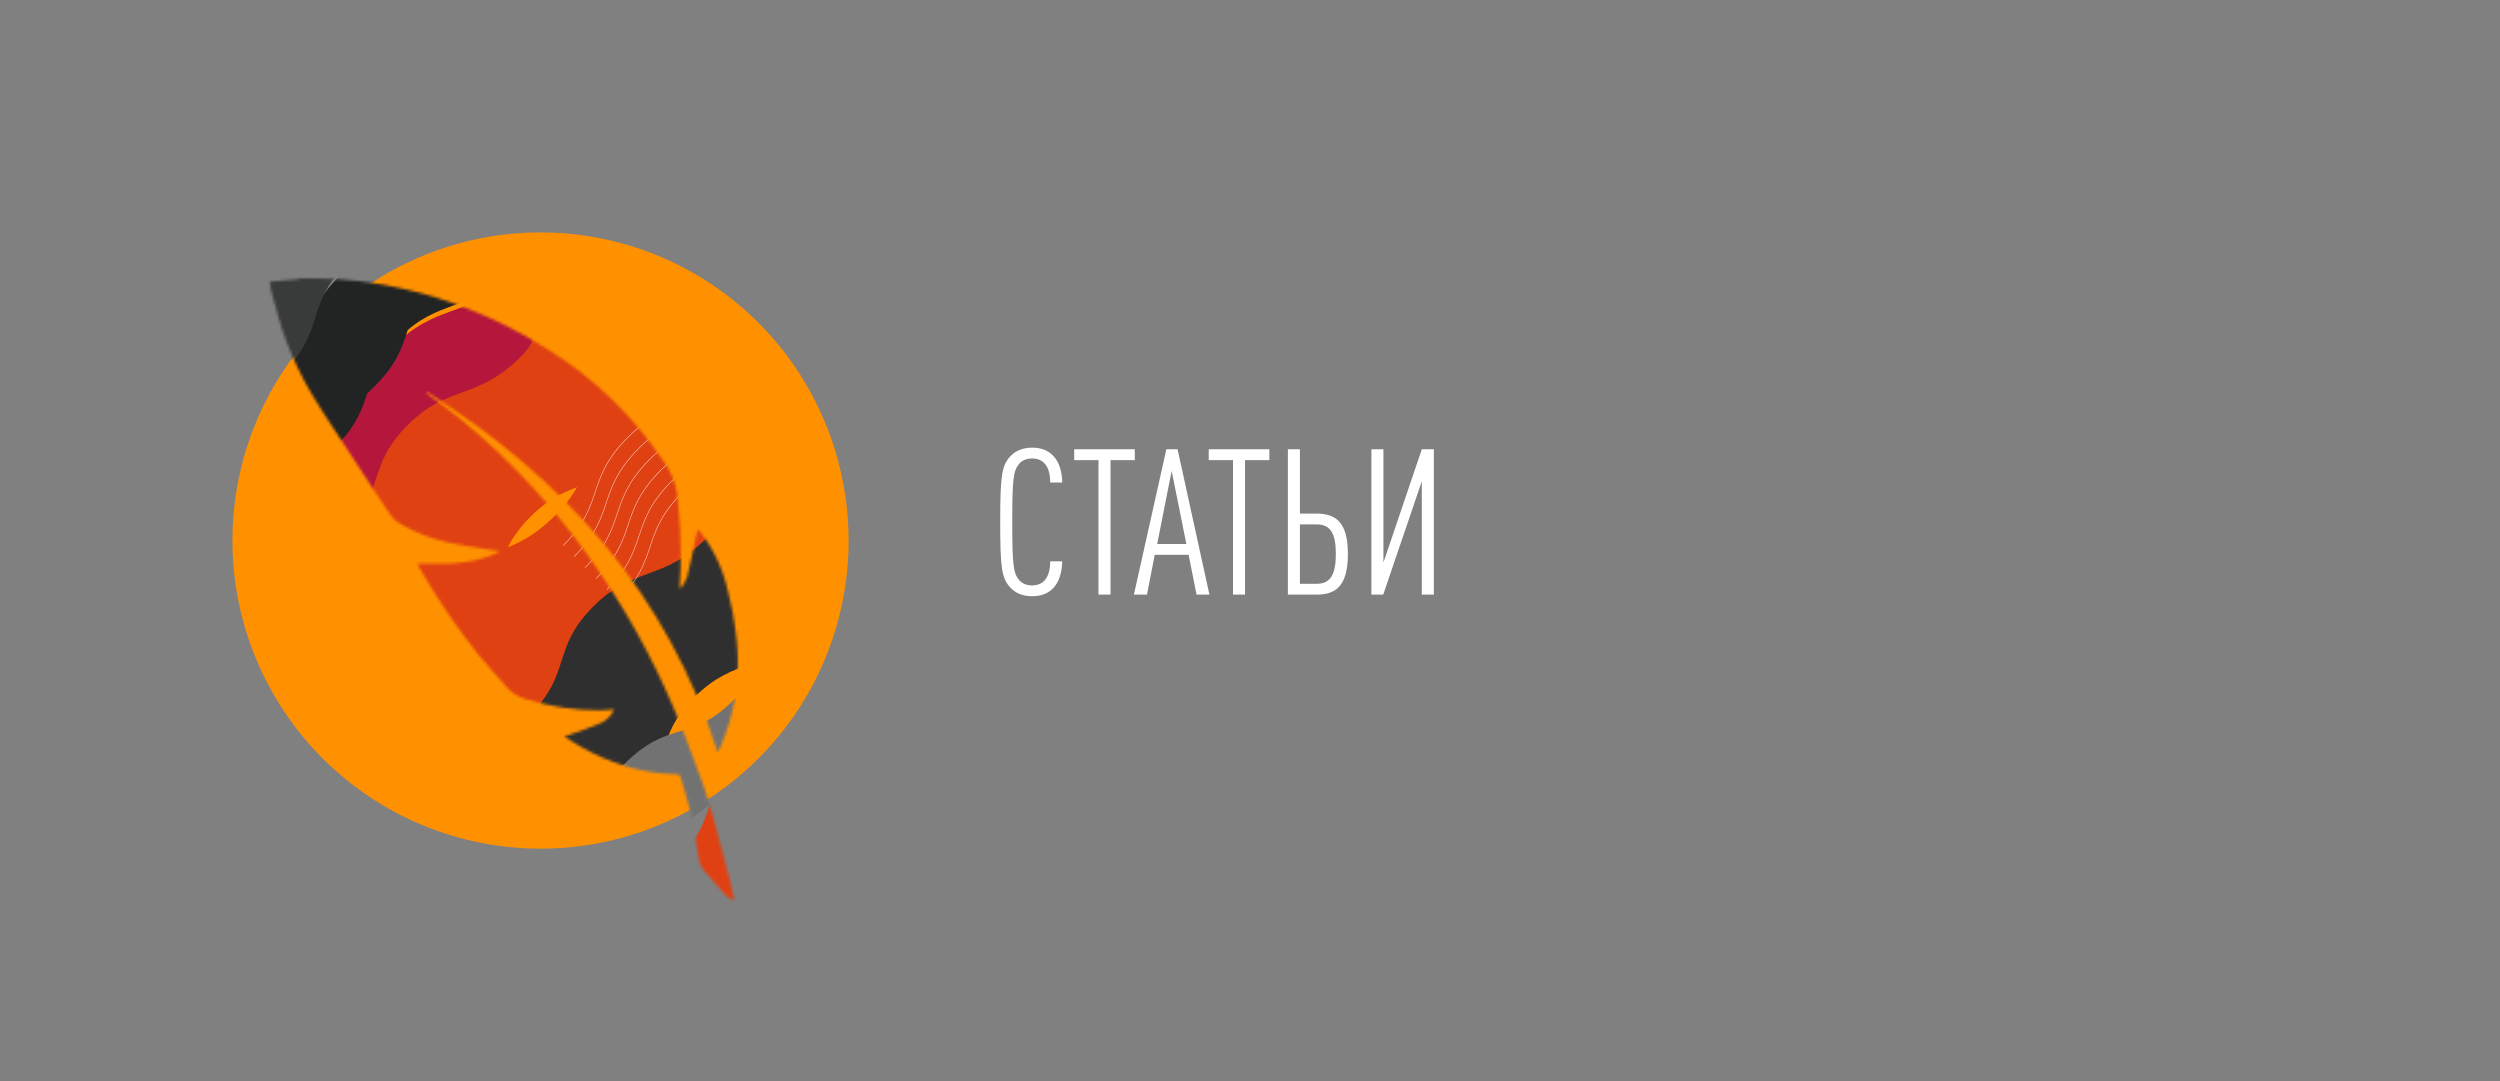 <?xml version="1.0" encoding="UTF-8"?> <svg xmlns="http://www.w3.org/2000/svg" width="925" height="400" viewBox="0 0 925 400" fill="none"><rect x="0" y="0" width="925" height="400" fill="#808080" stroke="none"/> <path d="M314 200.012C314 214.983 311.052 229.808 305.324 243.639C299.596 257.47 291.2 270.037 280.616 280.622C270.032 291.208 257.467 299.603 243.639 305.33C229.811 311.057 214.991 314.003 200.025 314C185.055 314.006 170.231 311.063 156.399 305.338C142.567 299.613 129.997 291.218 119.409 280.633C108.82 270.048 100.42 257.48 94.688 243.647C88.955 229.814 86.003 214.987 86 200.012C86 185.038 88.949 170.21 94.678 156.376C100.408 142.542 108.805 129.972 119.391 119.385C129.978 108.797 142.545 100.4 156.376 94.672C170.207 88.943 185.03 85.997 200 86C230.228 86 259.218 98.012 280.593 119.393C301.967 140.775 313.975 169.774 313.975 200.012" fill="#FF9100"></path> <mask id="mask0_22_1630" style="mask-type:luminance" maskUnits="userSpaceOnUse" x="99" y="103" width="174" height="230"> <path d="M110.481 103.331C107.168 103.497 103.491 103.928 99.847 104.259C99.963 105.438 100.14 106.61 100.377 107.77C102.232 114.098 103.69 120.59 106.141 126.719C108.584 133.11 111.542 139.292 114.986 145.204C120.187 153.982 126.051 162.363 131.55 170.91C135.923 177.536 140.196 184.393 144.801 191.018C145.782 192.288 147.04 193.319 148.478 194.033C153.804 197.077 159.554 199.31 165.538 200.658C170.375 201.718 175.476 202.414 180.246 203.242L184.785 203.904C184.476 204.187 184.143 204.441 183.791 204.666C177.202 207.506 170.056 208.82 162.888 208.509H154.308C155.633 210.795 156.793 212.849 158.018 214.869C163.676 224.306 169.95 233.358 176.801 241.967C180.544 246.506 184.487 250.912 188.396 255.218C190.524 257.145 193.134 258.462 195.949 259.028C204.321 261.586 213.033 262.86 221.788 262.804C223.543 262.804 225.1 262.605 227.22 262.473C226.728 263.644 226.01 264.706 225.106 265.599C224.202 266.492 223.13 267.197 221.953 267.674C218.64 269.164 214.963 270.291 211.452 271.616L208.769 272.577C211.088 274.001 213.009 275.194 214.997 276.353C220.448 279.459 226.239 281.926 232.256 283.707C238.006 285.397 243.954 286.322 249.945 286.457C251.072 286.457 251.635 286.821 251.933 287.815C253.357 292.95 255.047 298.051 256.173 303.252C257.3 308.453 257.73 313.72 258.724 318.921C259.188 320.32 259.957 321.599 260.977 322.664C263.428 325.602 265.946 328.484 268.53 331.31C269.33 331.994 270.222 332.563 271.18 333L271.61 332.602C271.047 330.085 270.517 327.6 269.888 325.083C267.867 317.364 265.846 309.646 263.759 301.894C263.13 299.509 262.269 297.157 261.573 294.805C261.242 293.712 260.877 292.651 260.546 291.492C260.215 290.333 260.049 289.968 259.751 289.206C256.007 279.268 252.529 269.33 248.355 259.856C240.641 242.072 231.187 225.094 220.131 209.172C209.427 193.721 197.136 179.432 183.46 166.537C175.647 159.161 167.334 152.331 158.581 146.098L157.753 145.436L158.118 145.104C208.934 177.237 246.997 219.772 265.581 278.473C274.824 258.829 274.525 238.953 269.358 218.845C267.575 210.624 263.938 202.919 258.724 196.318H258.028C257.763 197.61 257.432 198.902 257.167 200.227C256.206 204.633 255.378 209.139 254.252 213.478C253.679 214.944 252.91 216.326 251.966 217.586L251.502 217.354C251.502 214.936 251.8 212.518 251.834 210.066C252.071 200.669 251.595 191.267 250.409 181.941C249.621 177.678 247.839 173.661 245.208 170.214C234.235 153.892 219.945 140.065 203.269 129.634C194.131 123.768 184.459 118.776 174.383 114.727C166.45 111.514 158.275 108.933 149.935 107.008C138.915 104.405 127.635 103.061 116.311 103C114.423 103 112.502 103 110.614 103" fill="white"></path> </mask> <g mask="url(#mask0_22_1630)"> <path d="M14.976 258.166C31.54 241.603 41.677 248.56 56.683 233.553C72.518 217.685 64.004 209.47 80.568 192.873C97.131 176.277 105.115 185.122 120.949 169.287C136.784 153.452 128.668 144.972 145.165 128.475C161.662 111.977 172.13 118.106 187.104 103.099C202.972 87.364 194.425 79.281 210.988 62.718C227.552 46.154 235.502 54.966 251.37 39.098C267.238 23.23 259.585 14.75 288.34 -15.627L310.8 6.833C282.046 37.21 289.698 45.724 273.83 61.558C257.962 77.393 249.581 69.045 233.448 85.178C217.316 101.31 225.399 109.99 209.564 125.857C194.557 140.831 184.089 134.702 167.592 151.2C151.095 167.697 159.244 176.144 143.409 192.012C127.575 207.88 119.16 199.465 103.028 215.631C86.895 231.797 94.978 240.443 79.11 256.278C64.137 271.285 54 264.328 37.403 280.891L14.976 258.166Z" fill="#B5163C"></path> <mask id="mask1_22_1630" style="mask-type:luminance" maskUnits="userSpaceOnUse" x="146" y="154" width="284" height="283"> <path d="M429.195 154.71H146.358V436.554H429.195V154.71Z" fill="white"></path> </mask> <g mask="url(#mask1_22_1630)"> <path d="M146.358 414.094C162.921 397.531 173.058 404.487 188.065 389.481C203.899 373.646 195.386 365.398 211.949 348.834C228.513 332.271 236.496 341.082 252.331 325.215C268.165 309.347 260.016 300.9 276.546 284.402C293.077 267.905 303.512 274.034 318.485 259.06C334.353 243.192 325.806 234.944 342.403 218.38C358.999 201.817 366.917 210.629 382.784 194.761C398.652 178.893 391 170.413 406.702 154.71L429.195 177.17C413.46 192.906 421.112 201.386 405.245 217.254C389.377 233.122 380.996 224.708 364.863 240.84C348.73 256.973 356.813 265.686 340.978 281.52C325.972 296.527 315.504 290.365 299.007 306.862C282.509 323.36 290.659 331.84 274.824 347.675C258.989 363.509 250.575 355.161 234.409 371.294C218.243 387.427 226.392 396.106 210.525 411.974C195.551 426.947 185.415 419.991 168.818 436.554L146.358 414.094Z" fill="#E4CE86"></path> </g> <mask id="mask2_22_1630" style="mask-type:luminance" maskUnits="userSpaceOnUse" x="-156" y="73" width="284" height="282"> <path d="M127.111 73.021H-155.726V354.865H127.111V73.021Z" fill="white"></path> </mask> <g mask="url(#mask2_22_1630)"> <path d="M127.078 95.481C110.514 112.045 100.378 105.121 85.404 120.094C69.536 135.962 78.05 144.178 61.486 160.774C44.923 177.371 36.973 168.526 21.105 184.394C5.237 200.261 13.419 208.676 -3.078 225.173C-19.575 241.67 -30.076 235.542 -45.05 250.548C-60.917 266.383 -52.371 274.631 -68.934 291.195C-85.498 307.758 -93.481 298.98 -109.349 314.814C-125.217 330.649 -117.565 339.163 -133.267 354.898L-155.726 332.405C-140.024 316.702 -147.644 308.189 -131.809 292.354C-115.974 276.52 -107.56 284.868 -91.427 268.735C-75.295 252.602 -83.377 243.923 -67.509 228.055C-52.536 213.082 -42.068 219.21 -25.571 202.713C-9.074 186.216 -17.223 177.768 -1.355 161.901C14.513 146.033 22.86 154.447 39.026 138.314C55.192 122.181 47.076 113.469 62.911 97.634C77.917 82.628 88.054 89.584 104.618 73.021L127.078 95.481Z" fill="#4F4F4F"></path> </g> <path d="M144.734 406.972C161.298 390.408 171.435 397.365 186.408 382.359C202.276 366.491 193.729 358.275 210.326 341.679C226.922 325.082 234.84 333.927 250.707 318.059C266.575 302.191 258.393 293.777 274.89 277.28C291.387 260.783 301.889 266.911 316.862 251.905C332.73 236.07 324.183 227.822 340.746 211.258C357.31 194.695 365.293 203.473 381.161 187.639C397.029 171.804 389.377 163.29 418.131 132.913L440.591 155.373C411.837 185.75 419.456 194.264 403.621 210.099C387.787 225.933 379.372 217.585 363.24 233.718C347.107 249.851 355.19 258.53 339.322 274.398C324.348 289.371 313.88 283.243 297.383 299.74C280.886 316.237 289.035 324.685 273.168 340.552C257.3 356.42 248.919 348.006 232.786 364.172C216.653 380.338 224.736 388.984 208.901 404.819C193.895 419.825 183.758 412.868 167.195 429.432L144.734 406.972Z" fill="#E04112"></path> <path d="M370.925 71.794C341.31 100.316 331.173 93.36 316.199 108.234C300.332 124.101 308.878 132.35 292.282 148.913C275.685 165.477 267.768 156.665 251.9 172.533C236.032 188.401 244.215 196.815 227.717 213.345C211.22 229.876 200.752 223.681 185.746 238.687C169.911 254.555 178.424 262.771 161.861 279.367C145.298 295.964 137.314 287.119 121.479 302.953C105.645 318.788 113.264 327.335 97.529 343.037L75.069 320.544C90.771 304.842 83.152 296.361 98.986 280.493C114.821 264.626 123.235 273.04 139.401 256.874C155.567 240.708 147.418 232.062 163.285 216.227C178.259 201.221 188.727 207.382 205.257 190.852C221.788 174.322 213.572 165.908 229.44 150.073C245.308 134.238 253.689 142.586 269.822 126.453C285.954 110.321 277.871 101.641 293.739 85.774C308.713 70.767 318.849 77.757 348.465 49.334L370.925 71.794Z" fill="#E04112"></path> <path d="M381.525 24.291C351.711 52.813 341.773 45.857 326.767 60.731C310.899 76.565 319.446 84.814 302.882 101.41C286.319 118.007 278.335 109.162 262.501 124.997C246.666 140.831 254.782 149.312 238.285 165.809C221.788 182.306 211.32 176.178 196.313 191.151C180.478 207.019 188.992 215.268 172.429 231.831C155.865 248.395 147.915 239.583 132.047 255.451C116.179 271.318 123.831 279.799 108.096 295.501L73.478 263.699C89.214 247.997 81.561 239.516 97.429 223.649C113.297 207.781 121.678 216.195 137.811 200.029C153.944 183.863 145.861 175.217 161.695 159.383C176.702 144.376 187.17 150.538 203.667 134.007C220.164 117.477 212.015 109.063 227.85 93.228C243.685 77.394 252.099 85.742 268.265 69.609C284.431 53.476 276.281 44.797 292.149 28.929C307.156 13.922 317.259 20.912 346.908 -7.511L381.525 24.291Z" fill="#E04112"></path> <g style="mix-blend-mode:multiply"> <mask id="mask3_22_1630" style="mask-type:luminance" maskUnits="userSpaceOnUse" x="79" y="90" width="297" height="294"> <path d="M375.43 90.047H79.574V383.849H375.43V90.047Z" fill="white"></path> </mask> <g mask="url(#mask3_22_1630)"> <path d="M375.43 112.408C345.815 140.931 335.678 133.974 320.705 148.848C304.837 164.716 313.384 172.964 296.787 189.528C280.19 206.091 272.273 197.279 256.405 213.147C240.538 229.015 248.72 237.462 232.223 253.96C215.725 270.457 205.257 264.328 190.251 279.302C174.383 295.169 182.93 303.385 166.366 319.981C149.803 336.578 141.819 327.733 125.985 343.601C110.15 359.469 117.736 367.949 102.034 383.651L79.574 361.191C95.276 345.456 87.657 336.975 103.491 321.108C119.326 305.24 127.74 313.654 143.873 297.488C160.006 281.322 151.923 272.676 167.791 256.842C182.764 241.835 193.232 247.997 209.729 231.466C226.227 214.936 218.077 206.522 233.945 190.687C249.813 174.852 258.194 183.2 274.327 167.068C290.46 150.935 282.377 142.256 298.211 126.388C313.218 111.414 323.355 118.371 352.97 89.948L375.43 112.408Z" fill="#E04112"></path> </g> </g> <g style="mix-blend-mode:multiply"> <mask id="mask4_22_1630" style="mask-type:luminance" maskUnits="userSpaceOnUse" x="81" y="67" width="297" height="295"> <path d="M377.517 67.422H81.661V361.225H377.517V67.422Z" fill="white"></path> </mask> <g mask="url(#mask4_22_1630)"> <path d="M377.517 89.882C347.902 118.404 337.765 111.448 322.792 126.322C306.924 142.156 315.471 150.405 298.874 167.001C282.278 183.598 274.36 174.753 258.492 190.588C242.625 206.422 250.741 215.102 234.177 231.665C217.614 248.229 207.212 242.034 192.205 257.007C176.371 272.875 184.884 281.124 168.321 297.687C151.757 314.25 143.774 305.439 127.939 321.306C112.105 337.174 119.691 345.655 103.989 361.357L81.528 338.897C97.231 323.195 89.611 314.681 105.446 298.846C121.281 283.012 129.695 291.36 145.828 275.227C161.961 259.094 153.878 250.415 169.745 234.547C184.719 219.574 195.187 225.702 211.717 209.205C228.247 192.708 220.032 184.26 235.9 168.393C251.768 152.525 260.149 160.906 276.282 144.773C292.414 128.64 284.331 119.961 300.166 104.093C315.172 89.12 325.309 96.077 354.925 67.654L377.517 89.882Z" fill="#E04112"></path> </g> </g> <g style="mix-blend-mode:multiply"> <mask id="mask5_22_1630" style="mask-type:luminance" maskUnits="userSpaceOnUse" x="62" y="-10" width="297" height="295"> <path d="M358.568 -9.73H62.712V284.072H358.568V-9.73Z" fill="white"></path> </mask> <g mask="url(#mask5_22_1630)"> <path d="M358.569 12.762C328.953 41.285 318.816 34.328 303.81 49.202C287.975 65.07 296.489 73.318 279.925 89.882C263.362 106.445 255.412 97.633 239.544 113.501C223.676 129.369 231.858 137.816 215.361 154.313C198.864 170.811 188.363 164.682 173.389 179.655C157.522 195.523 166.068 203.739 149.472 220.335C132.875 236.932 124.958 228.087 109.09 243.955C93.222 259.823 100.875 268.303 85.172 284.005L62.712 261.545C78.415 245.81 70.762 237.329 86.63 221.462C102.498 205.594 110.879 214.008 127.012 197.842C143.145 181.676 135.062 173.03 150.929 157.195C165.903 142.189 176.371 148.351 192.868 131.82C209.365 115.29 173.82 115.257 189.555 99.555C205.291 83.853 241.2 83.554 257.366 67.422C273.532 51.289 265.416 42.61 281.251 26.742C296.257 11.768 306.394 18.725 336.009 -9.698L358.569 12.762Z" fill="#E04112"></path> </g> </g> <path d="M429.195 102.834C412.632 119.398 402.462 112.441 387.489 127.447C371.621 143.282 380.167 151.531 363.571 168.094C346.974 184.658 339.057 175.846 323.189 191.714C307.321 207.581 315.504 216.029 299.007 232.526C282.509 249.023 272.041 242.895 257.035 257.868C241.2 273.736 249.714 281.984 233.15 298.548C216.587 315.111 208.603 306.3 192.769 322.167C176.934 338.035 184.553 346.516 168.818 362.218L146.358 339.758C162.06 324.022 154.441 315.542 170.275 299.674C186.11 283.806 194.524 292.221 210.69 276.088C226.856 259.955 218.707 251.243 234.575 235.408C249.548 220.401 260.049 226.563 276.546 210.066C293.044 193.569 284.861 185.088 300.729 169.254C316.597 153.419 324.978 161.767 341.111 145.634C357.244 129.501 349.161 120.822 365.028 104.954C380.002 89.981 390.139 96.938 406.702 80.374L429.195 102.834Z" fill="#302F2F"></path> <path d="M414.255 91.704C397.691 108.268 387.522 101.311 372.548 116.317C356.68 132.152 365.227 140.401 348.631 156.997C332.034 173.594 324.117 164.749 308.249 180.584C292.381 196.418 300.563 204.899 284.066 221.396C267.569 237.893 257.101 231.765 242.095 246.738C226.26 262.606 234.773 270.854 218.21 287.418C201.647 303.981 193.663 295.17 177.828 311.037C161.994 326.905 169.58 335.386 153.878 351.088L131.417 328.628C147.12 312.926 139.501 304.412 155.335 288.577C171.17 272.743 179.584 281.091 195.717 264.958C211.85 248.825 203.767 240.146 219.634 224.278C234.608 209.305 245.076 215.433 261.606 198.936C278.137 182.439 269.921 173.991 285.789 158.124C301.657 142.256 310.038 150.67 326.171 134.504C342.303 118.338 334.22 109.692 350.055 93.824C365.061 78.851 375.198 85.808 391.762 69.244L414.255 91.704Z" fill="#302F2F"></path> <path d="M319.843 -30.039C303.28 -13.475 293.143 -20.432 278.137 -5.458C262.302 10.409 270.815 18.658 254.252 35.221C237.689 51.785 229.705 42.973 213.87 58.841C198.036 74.709 206.152 83.156 189.655 99.653C173.157 116.15 162.689 110.022 147.716 124.995C131.848 140.863 140.362 149.079 123.798 165.675C107.235 182.272 99.284 173.427 83.417 189.295C67.549 205.162 75.201 213.643 59.499 229.345L37.006 206.885C52.708 191.15 45.089 182.669 60.957 166.801C76.825 150.934 85.172 159.348 101.338 143.182C117.504 127.016 109.388 118.37 125.223 102.535C140.229 87.529 150.697 93.69 167.195 77.16C183.692 60.63 175.543 52.215 191.377 36.381C207.212 20.546 215.626 28.894 231.759 12.761C247.892 -3.371 239.809 -12.051 255.676 -27.918C270.65 -42.892 280.787 -35.935 297.383 -52.532L319.843 -30.039Z" fill="#222323"></path> <path d="M204.098 77.757C187.534 94.321 177.398 87.364 162.424 102.371C146.557 118.205 155.103 126.454 138.507 143.05C121.91 159.647 113.993 150.802 98.125 166.637C82.257 182.471 90.439 190.952 73.942 207.449C57.445 223.946 46.977 217.818 31.97 232.791C16.103 248.659 24.649 256.908 8.086 273.471C-8.477 290.034 -16.461 281.223 -32.329 297.091C-48.196 312.958 -40.544 321.439 -56.246 337.141L-78.706 314.681C-63.004 298.979 -70.623 290.465 -54.789 274.63C-38.954 258.796 -30.54 267.144 -14.407 251.011C1.726 234.878 -6.357 226.199 9.511 210.331C24.484 195.358 34.952 201.486 51.449 184.989C67.946 168.492 59.797 160.045 75.665 144.177C91.533 128.309 99.914 136.723 116.047 120.557C132.179 104.391 124.096 95.745 139.931 79.911C154.938 64.904 165.074 71.861 181.638 55.297L204.098 77.757Z" fill="#222323"></path> <path d="M300.431 -57.5C283.867 -40.937 273.731 -47.893 258.757 -32.887C242.889 -17.052 251.403 -8.803 234.84 7.793C218.276 24.39 210.326 15.545 194.458 31.38C178.59 47.214 186.773 55.695 170.275 72.192C153.778 88.689 143.277 82.561 128.304 97.534C112.436 113.402 120.983 121.65 104.419 138.214C87.856 154.777 79.872 145.966 64.004 161.833C48.136 177.701 55.789 186.182 40.087 201.884L17.627 179.424C33.329 163.722 25.709 155.208 41.544 139.373C57.379 123.539 65.793 131.887 81.926 115.754C98.059 99.621 89.976 90.942 105.844 75.074C120.817 60.101 131.285 66.229 147.782 49.732C164.279 33.235 156.13 24.787 171.998 8.92C187.866 -6.948 196.214 1.466 212.38 -14.7C228.546 -30.866 220.43 -39.512 236.264 -55.38C251.271 -70.353 261.407 -63.397 277.971 -79.96L300.431 -57.5Z" fill="#393A3A"></path> <g style="mix-blend-mode:multiply"> <mask id="mask6_22_1630" style="mask-type:luminance" maskUnits="userSpaceOnUse" x="165" y="73" width="297" height="298"> <path d="M461.229 73.882H165.372V370.401H461.229V73.882Z" fill="white"></path> </mask> <g mask="url(#mask6_22_1630)"> <path d="M165.372 347.941C181.936 331.377 192.106 338.334 207.079 323.36C222.947 307.493 214.4 299.244 230.997 282.681C247.593 266.117 255.511 274.929 271.378 259.061C287.246 243.193 279.064 234.779 295.561 218.249C312.058 201.719 322.527 207.913 337.533 192.907C353.368 177.072 344.854 168.823 361.417 152.227C377.981 135.63 385.964 144.475 401.799 128.641C417.634 112.806 410.015 104.292 438.769 73.882L461.262 96.375C432.508 126.752 440.127 135.233 424.292 151.101C408.458 166.968 400.043 158.554 383.878 174.72C367.712 190.886 375.861 199.532 359.993 215.4C345.02 230.373 334.552 224.245 318.021 240.742C301.491 257.239 309.706 265.687 293.839 281.554C277.971 297.422 269.59 289.008 253.457 305.141C237.324 321.273 245.407 329.986 229.539 345.82C214.566 360.827 204.429 353.837 187.866 370.434L165.372 347.941Z" fill="#727272"></path> </g> </g> <path d="M208.371 201.851C224.073 186.149 216.454 177.635 232.322 161.8C248.19 145.966 256.538 154.314 272.704 138.181C288.87 122.048 280.72 113.369 296.588 97.501C311.595 82.528 322.063 88.656 338.56 72.159C355.057 55.662 346.908 47.215 362.743 31.347C378.577 15.479 386.991 23.893 403.124 7.76C419.257 -8.372 411.174 -17.085 427.042 -32.919C442.015 -47.926 452.152 -40.969 468.715 -57.533" stroke="white" stroke-width="0.15" stroke-miterlimit="10"></path> <path d="M212.413 205.959C228.148 190.223 220.496 181.743 236.363 165.875C252.231 150.007 260.612 158.422 276.745 142.256C292.878 126.09 284.795 117.444 300.63 101.609C315.636 86.603 326.104 92.764 342.601 76.234C359.099 59.703 350.949 51.289 366.817 35.455C382.685 19.62 391.033 27.968 407.199 11.835C423.365 -4.298 415.216 -12.977 431.083 -28.845C446.09 -43.818 456.194 -36.861 472.79 -53.458" stroke="white" stroke-width="0.15" stroke-miterlimit="10"></path> <path d="M216.487 210C232.189 194.298 224.57 185.785 240.405 169.95C256.24 154.115 264.654 162.463 280.787 146.33C296.92 130.198 288.836 121.518 304.704 105.651C319.678 90.677 330.146 96.806 346.676 80.308C363.206 63.811 354.991 55.364 370.859 39.496C386.727 23.628 395.108 32.042 411.24 15.877C427.373 -0.289 419.29 -8.935 435.125 -24.803C450.131 -39.777 460.268 -32.82 476.832 -49.383" stroke="white" stroke-width="0.15" stroke-miterlimit="10"></path> <path d="M220.529 214.042C236.231 198.34 228.612 189.86 244.479 173.992C260.347 158.124 268.695 166.538 284.861 150.372C301.027 134.206 292.911 125.56 308.746 109.693C323.752 94.719 334.22 100.848 350.717 84.35C367.215 67.853 359.065 59.406 374.9 43.538C390.735 27.67 399.149 36.085 415.282 19.952C431.415 3.819 423.332 -4.893 439.199 -20.728C454.173 -35.734 464.31 -28.745 480.906 -45.341" stroke="white" stroke-width="0.15" stroke-miterlimit="10"></path> <path d="M224.604 218.117C240.306 202.381 232.653 193.901 248.521 178.033C264.389 162.165 272.77 170.579 288.903 154.447C305.036 138.314 296.953 129.601 312.82 113.767C327.794 98.76 338.262 104.922 354.759 88.425C371.256 71.928 363.107 63.447 378.975 47.612C394.843 31.778 403.224 40.126 419.357 23.993C435.489 7.86 427.406 -0.819 443.241 -16.687C458.248 -31.66 468.384 -24.704 484.948 -41.267" stroke="white" stroke-width="0.15" stroke-miterlimit="10"></path> <path d="M228.645 222.158C244.347 206.455 236.728 197.942 252.563 182.107C268.397 166.273 276.811 174.62 292.977 158.488C309.143 142.355 300.994 133.676 316.862 117.808C331.835 102.834 342.336 108.963 358.834 92.466C375.331 75.969 367.182 67.521 383.016 51.653C398.851 35.786 407.265 44.2 423.398 28.034C439.531 11.868 431.448 3.222 447.316 -12.613C462.289 -27.619 472.426 -20.663 488.989 -37.226" stroke="white" stroke-width="0.15" stroke-miterlimit="10"></path> </g> <path d="M393.034 207.691C392.958 211.92 391.75 215.771 389.258 218.037C387.446 219.698 385.029 220.604 381.858 220.604C378.384 220.604 375.666 219.396 373.853 217.433C370.606 213.959 370.078 210.183 370.078 193.118C370.078 176.052 370.606 172.276 373.853 168.802C375.666 166.839 378.384 165.631 381.858 165.631C385.331 165.631 387.748 166.688 389.56 168.5C391.901 170.841 392.958 174.466 393.034 178.544H388.578C388.578 175.825 388.05 173.107 386.464 171.445C385.407 170.313 383.972 169.633 381.858 169.633C379.743 169.633 378.158 170.388 377.1 171.596C374.91 174.164 374.533 177.335 374.533 193.118C374.533 208.9 374.91 212.071 377.1 214.639C378.158 215.847 379.743 216.602 381.858 216.602C383.972 216.602 385.482 215.847 386.464 214.79C388.05 213.128 388.578 210.334 388.578 207.691H393.034ZM419.881 170.237H410.895V220H406.439V170.237H397.453V166.235H419.881V170.237ZM447.484 220H442.727L439.782 205.275H427.247L424.377 220H419.544L431.551 166.235H435.704L447.484 220ZM438.951 201.273L433.514 174.239L428.153 201.273H438.951ZM469.657 170.237H460.671V220H456.216V170.237H447.23V166.235H469.657V170.237ZM498.716 205.049C498.716 217.659 493.505 220 487.087 220H476.515V166.235H480.97V190.022H487.087C494.714 190.022 498.716 193.722 498.716 205.049ZM494.26 204.973C494.26 197.95 492.599 194.024 487.238 194.024H480.97V215.998H487.238C492.599 215.998 494.26 211.996 494.26 204.973ZM511.793 220H507.413V166.235H511.868V208.145L526.065 166.235H530.52V220H526.065V178.091L511.793 220Z" fill="white"></path> </svg> 
